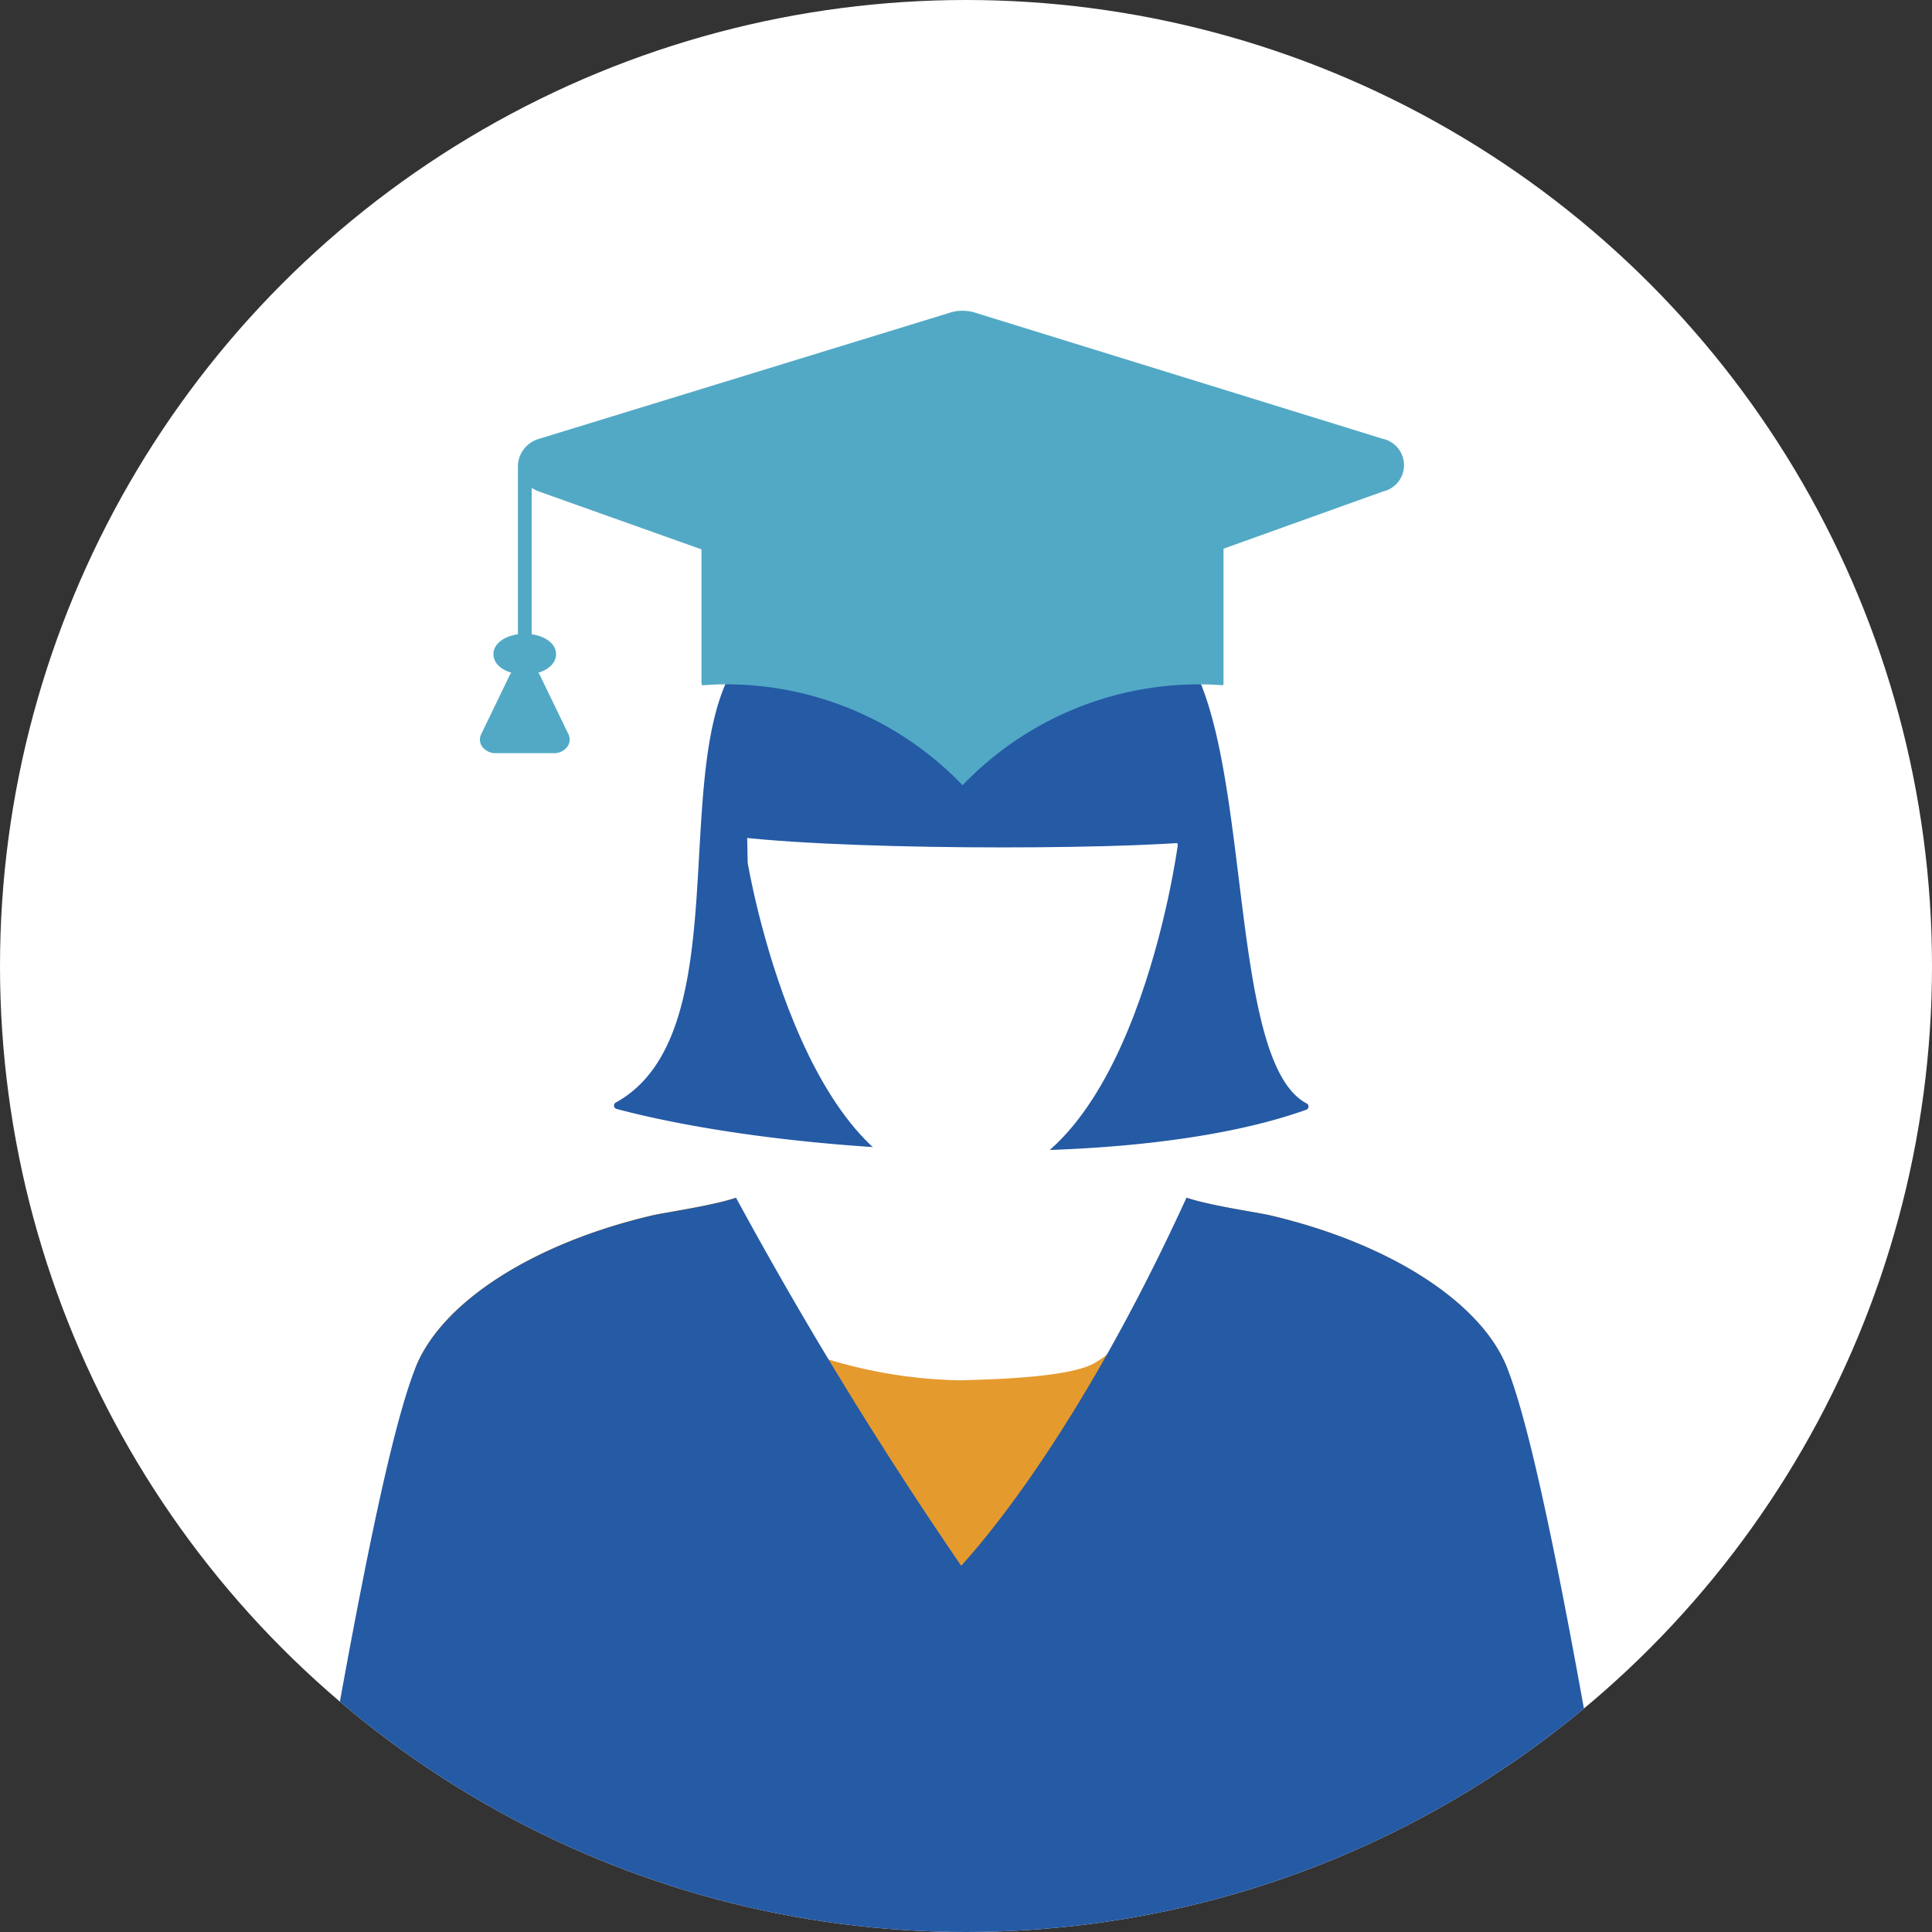 <svg xmlns="http://www.w3.org/2000/svg" xmlns:xlink="http://www.w3.org/1999/xlink" width="112" height="112" viewBox="0 0 112 112">
  <rect x="0" y="0" width="112" height="112" fill="#333333" stroke="none"/>
  <defs>
    <clipPath id="clip-path">
      <circle id="楕円形_1523" data-name="楕円形 1523" cx="56" cy="56" r="56" transform="translate(0 0.108)" fill="#fff"/>
    </clipPath>
  </defs>
  <g id="グループ_6276" data-name="グループ 6276" transform="translate(-167 -106.108)">
    <circle id="楕円形_1524" data-name="楕円形 1524" cx="56" cy="56" r="56" transform="translate(167 106.108)" fill="#fff"/>
    <g id="マスクグループ_76" data-name="マスクグループ 76" transform="translate(167 106)" clip-path="url(#clip-path)">
      <g id="グループ_6275" data-name="グループ 6275" transform="translate(17.092 18.118)">
        <path id="パス_3909" data-name="パス 3909" d="M358.943,546.988c-10.146,3.628-29.5,2.727-39.973-.048a.2.2,0,0,1-.052-.368c6.993-3.856,3.2-18.627,6.72-25,2.166-3.929,7.8-6.185,12.466-6.534,4.262-.316,11.56,1.445,14.159,6.046,3.525,6.236,2.208,23.207,6.712,25.537A.2.2,0,0,1,358.943,546.988Z" transform="translate(-300.316 -500.663)" fill="#255aa5"/>
        <path id="パス_3910" data-name="パス 3910" d="M348.854,528.609s-2.611,19.709-12.523,19.709c-9.293,0-12.409-18.7-12.409-18.7l-.167-8.928h23.752Z" transform="translate(-297.671 -497.616)" fill="#fff"/>
        <path id="パス_3911" data-name="パス 3911" d="M351.061,531.355c.12-5.542-2.327-9.523-3.82-12.32-2.619-4.91-4.713-3.87-11.456-3.875-6.479,0-9.035.187-10.782,3.875-1.511,3.19-2.484,6.151-2.292,11.941C328.783,531.92,345.671,531.92,351.061,531.355Z" transform="translate(-298.243 -500.625)" fill="#255aa5"/>
        <path id="パス_3912" data-name="パス 3912" d="M314.677,531.736h3.356a.954.954,0,0,0,.814-.41.7.7,0,0,0,.04-.683l-1.678-3.471a.854.854,0,0,0-.074-.1c.619-.184,1.033-.583,1.033-1.073,0-.585-.585-1.039-1.414-1.155v-8.488a2.245,2.245,0,0,0,.421.21l9.422,3.356v7.719a.4.4,0,0,0,.034.16c.456-.032.915-.055,1.379-.055a18.978,18.978,0,0,1,13.723,5.849,18.978,18.978,0,0,1,13.722-5.849c.462,0,.92.023,1.372.055a.4.4,0,0,0,.034-.16v-7.759l9.242-3.316a1.564,1.564,0,0,0-.015-3.055l-23.512-7.275a2.491,2.491,0,0,0-1.669-.006l-23.732,7.286a1.68,1.68,0,0,0-1.219,1.519v9.81c-.829.115-1.419.57-1.419,1.155,0,.49.414.889,1.039,1.073a.866.866,0,0,0-.075.1l-1.678,3.471a.711.711,0,0,0,.04.683A.954.954,0,0,0,314.677,531.736Z" transform="translate(-303.024 -506.084)" fill="#52a9c5"/>
        <path id="パス_3913" data-name="パス 3913" d="M374.587,548.952c-1.5-3.706-6.7-7.122-13.676-8.765-.76-.18-3.523-.568-4.885-1.032-.949,4.951-2.871,8.158-5.335,9.589-1.581.918-6.818.953-7.722,1a27.857,27.857,0,0,1-8.164-1.357c-2.578-.921-4-4.609-4.893-9.236-1.36.464-4.124.852-4.884,1.032-6.978,1.643-12.171,5.058-13.676,8.765-1.079,2.659,15.269,11.663,31.617,11.663S375.667,551.611,374.587,548.952Z" transform="translate(-304.337 -487.734)" fill="#e59a2e"/>
        <path id="パス_3914" data-name="パス 3914" d="M384.032,583.438c-2.627-15.632-5.16-29.911-7.016-34.486-1.5-3.706-6.7-7.122-13.676-8.765-.76-.18-3.523-.568-4.885-1.032C351.539,554.269,345.4,560.41,345.4,560.5a241.617,241.617,0,0,1-13.057-21.34c-1.36.464-4.124.852-4.884,1.032-6.978,1.643-12.171,5.058-13.676,8.765-1.858,4.575-4.389,18.854-7.016,34.486Z" transform="translate(-306.765 -487.734)" fill="#255aa5"/>
      </g>
    </g>
  </g>
</svg>

